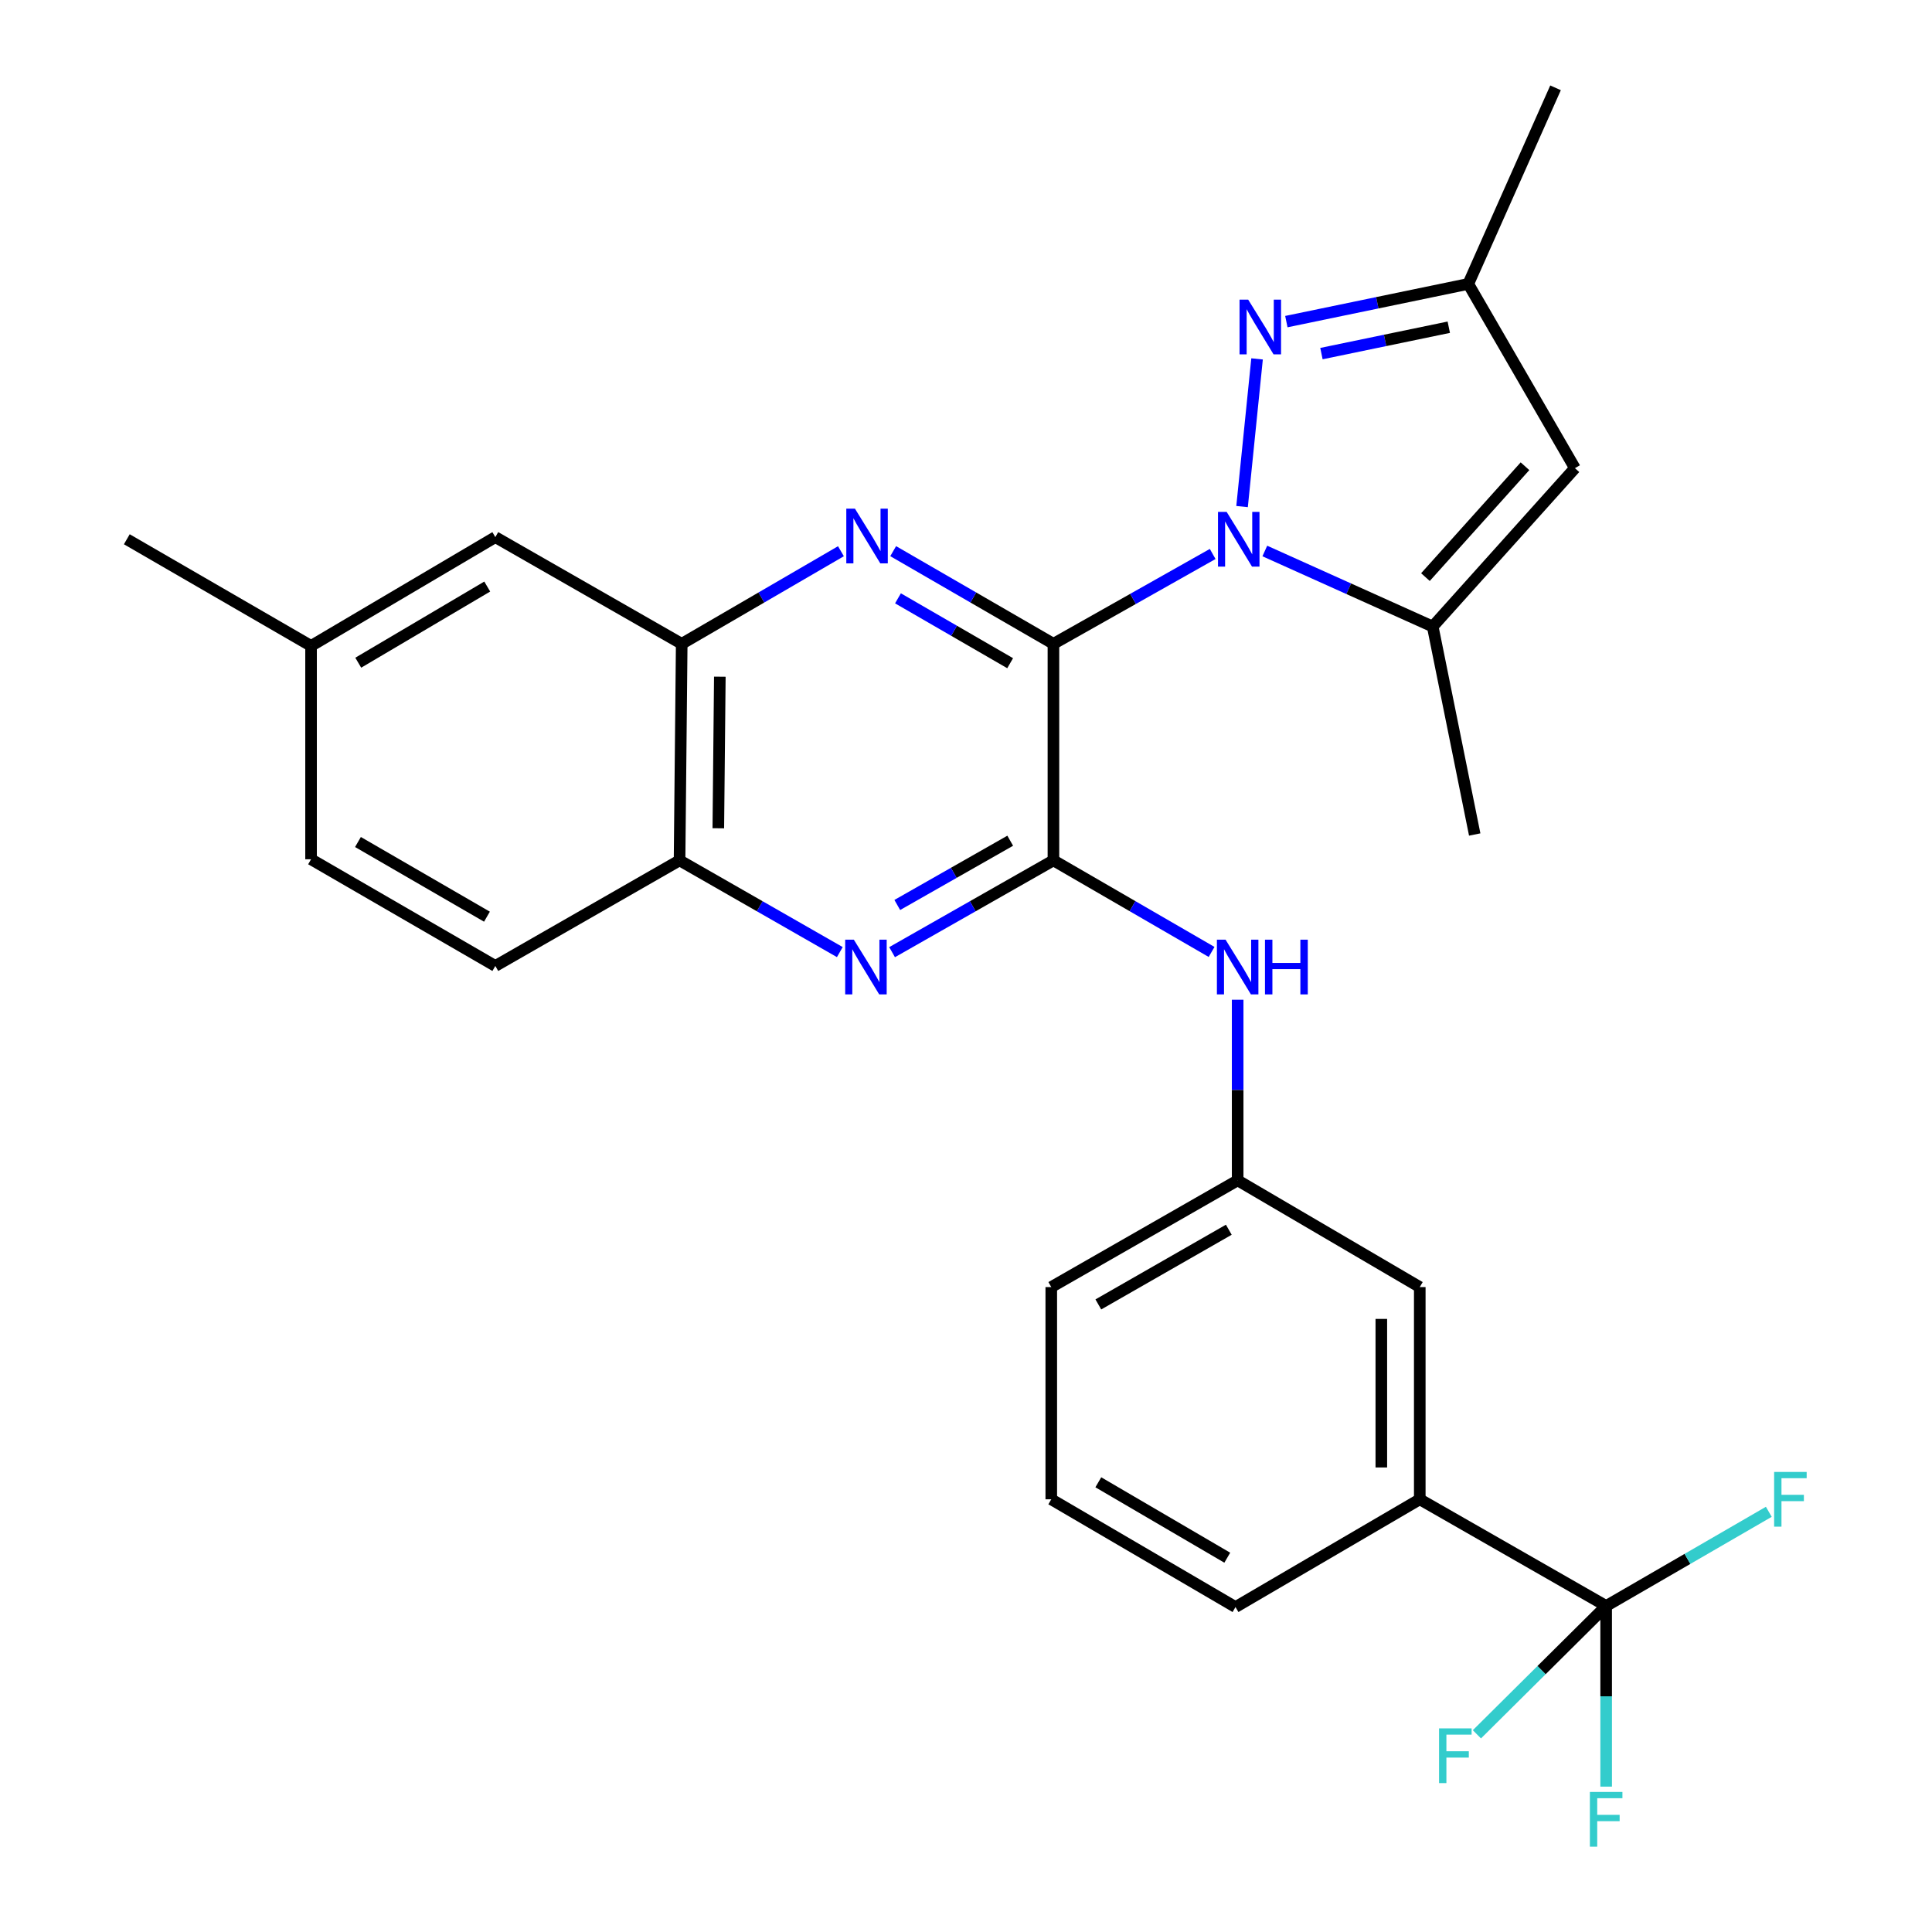 <?xml version='1.0' encoding='iso-8859-1'?>
<svg version='1.1' baseProfile='full'
              xmlns='http://www.w3.org/2000/svg'
                      xmlns:rdkit='http://www.rdkit.org/xml'
                      xmlns:xlink='http://www.w3.org/1999/xlink'
                  xml:space='preserve'
width='1000px' height='1000px' viewBox='0 0 1000 1000'>
<!-- END OF HEADER -->
<rect style='opacity:1.0;fill:#FFFFFF;stroke:none' width='1000' height='1000' x='0' y='0'> </rect>
<path class='bond-0' d='M 545.255,333.244 L 586.467,309.989' style='fill:none;fill-rule:evenodd;stroke:#000000;stroke-width:6px;stroke-linecap:butt;stroke-linejoin:miter;stroke-opacity:1' />
<path class='bond-0' d='M 586.467,309.989 L 627.68,286.735' style='fill:none;fill-rule:evenodd;stroke:#0000FF;stroke-width:6px;stroke-linecap:butt;stroke-linejoin:miter;stroke-opacity:1' />
<path class='bond-1' d='M 545.255,333.244 L 545.255,445.324' style='fill:none;fill-rule:evenodd;stroke:#000000;stroke-width:6px;stroke-linecap:butt;stroke-linejoin:miter;stroke-opacity:1' />
<path class='bond-2' d='M 545.255,333.244 L 503.782,309.259' style='fill:none;fill-rule:evenodd;stroke:#000000;stroke-width:6px;stroke-linecap:butt;stroke-linejoin:miter;stroke-opacity:1' />
<path class='bond-2' d='M 503.782,309.259 L 462.31,285.275' style='fill:none;fill-rule:evenodd;stroke:#0000FF;stroke-width:6px;stroke-linecap:butt;stroke-linejoin:miter;stroke-opacity:1' />
<path class='bond-2' d='M 522.852,343.273 L 493.821,326.484' style='fill:none;fill-rule:evenodd;stroke:#000000;stroke-width:6px;stroke-linecap:butt;stroke-linejoin:miter;stroke-opacity:1' />
<path class='bond-2' d='M 493.821,326.484 L 464.79,309.695' style='fill:none;fill-rule:evenodd;stroke:#0000FF;stroke-width:6px;stroke-linecap:butt;stroke-linejoin:miter;stroke-opacity:1' />
<path class='bond-3' d='M 642.891,262.201 L 650.653,185.759' style='fill:none;fill-rule:evenodd;stroke:#0000FF;stroke-width:6px;stroke-linecap:butt;stroke-linejoin:miter;stroke-opacity:1' />
<path class='bond-4' d='M 654.666,285.193 L 698.117,304.747' style='fill:none;fill-rule:evenodd;stroke:#0000FF;stroke-width:6px;stroke-linecap:butt;stroke-linejoin:miter;stroke-opacity:1' />
<path class='bond-4' d='M 698.117,304.747 L 741.569,324.301' style='fill:none;fill-rule:evenodd;stroke:#000000;stroke-width:6px;stroke-linecap:butt;stroke-linejoin:miter;stroke-opacity:1' />
<path class='bond-5' d='M 545.255,445.324 L 503.497,469.082' style='fill:none;fill-rule:evenodd;stroke:#000000;stroke-width:6px;stroke-linecap:butt;stroke-linejoin:miter;stroke-opacity:1' />
<path class='bond-5' d='M 503.497,469.082 L 461.74,492.841' style='fill:none;fill-rule:evenodd;stroke:#0000FF;stroke-width:6px;stroke-linecap:butt;stroke-linejoin:miter;stroke-opacity:1' />
<path class='bond-5' d='M 522.888,435.157 L 493.657,451.788' style='fill:none;fill-rule:evenodd;stroke:#000000;stroke-width:6px;stroke-linecap:butt;stroke-linejoin:miter;stroke-opacity:1' />
<path class='bond-5' d='M 493.657,451.788 L 464.427,468.419' style='fill:none;fill-rule:evenodd;stroke:#0000FF;stroke-width:6px;stroke-linecap:butt;stroke-linejoin:miter;stroke-opacity:1' />
<path class='bond-10' d='M 545.255,445.324 L 586.185,469.025' style='fill:none;fill-rule:evenodd;stroke:#000000;stroke-width:6px;stroke-linecap:butt;stroke-linejoin:miter;stroke-opacity:1' />
<path class='bond-10' d='M 586.185,469.025 L 627.115,492.726' style='fill:none;fill-rule:evenodd;stroke:#0000FF;stroke-width:6px;stroke-linecap:butt;stroke-linejoin:miter;stroke-opacity:1' />
<path class='bond-8' d='M 435.269,285.312 L 394.061,309.278' style='fill:none;fill-rule:evenodd;stroke:#0000FF;stroke-width:6px;stroke-linecap:butt;stroke-linejoin:miter;stroke-opacity:1' />
<path class='bond-8' d='M 394.061,309.278 L 352.854,333.244' style='fill:none;fill-rule:evenodd;stroke:#000000;stroke-width:6px;stroke-linecap:butt;stroke-linejoin:miter;stroke-opacity:1' />
<path class='bond-9' d='M 665.816,166.468 L 712.895,156.712' style='fill:none;fill-rule:evenodd;stroke:#0000FF;stroke-width:6px;stroke-linecap:butt;stroke-linejoin:miter;stroke-opacity:1' />
<path class='bond-9' d='M 712.895,156.712 L 759.975,146.956' style='fill:none;fill-rule:evenodd;stroke:#000000;stroke-width:6px;stroke-linecap:butt;stroke-linejoin:miter;stroke-opacity:1' />
<path class='bond-9' d='M 683.977,183.025 L 716.933,176.196' style='fill:none;fill-rule:evenodd;stroke:#0000FF;stroke-width:6px;stroke-linecap:butt;stroke-linejoin:miter;stroke-opacity:1' />
<path class='bond-9' d='M 716.933,176.196 L 749.888,169.366' style='fill:none;fill-rule:evenodd;stroke:#000000;stroke-width:6px;stroke-linecap:butt;stroke-linejoin:miter;stroke-opacity:1' />
<path class='bond-7' d='M 741.569,324.301 L 815.18,242.322' style='fill:none;fill-rule:evenodd;stroke:#000000;stroke-width:6px;stroke-linecap:butt;stroke-linejoin:miter;stroke-opacity:1' />
<path class='bond-7' d='M 737.806,298.71 L 789.333,241.324' style='fill:none;fill-rule:evenodd;stroke:#000000;stroke-width:6px;stroke-linecap:butt;stroke-linejoin:miter;stroke-opacity:1' />
<path class='bond-22' d='M 741.569,324.301 L 763.313,431.937' style='fill:none;fill-rule:evenodd;stroke:#000000;stroke-width:6px;stroke-linecap:butt;stroke-linejoin:miter;stroke-opacity:1' />
<path class='bond-28' d='M 434.69,492.803 L 393.214,469.063' style='fill:none;fill-rule:evenodd;stroke:#0000FF;stroke-width:6px;stroke-linecap:butt;stroke-linejoin:miter;stroke-opacity:1' />
<path class='bond-28' d='M 393.214,469.063 L 351.737,445.324' style='fill:none;fill-rule:evenodd;stroke:#000000;stroke-width:6px;stroke-linecap:butt;stroke-linejoin:miter;stroke-opacity:1' />
<path class='bond-6' d='M 831.342,831.253 L 734.87,776.037' style='fill:none;fill-rule:evenodd;stroke:#000000;stroke-width:6px;stroke-linecap:butt;stroke-linejoin:miter;stroke-opacity:1' />
<path class='bond-16' d='M 831.342,831.253 L 831.342,878.004' style='fill:none;fill-rule:evenodd;stroke:#000000;stroke-width:6px;stroke-linecap:butt;stroke-linejoin:miter;stroke-opacity:1' />
<path class='bond-16' d='M 831.342,878.004 L 831.342,924.755' style='fill:none;fill-rule:evenodd;stroke:#33CCCC;stroke-width:6px;stroke-linecap:butt;stroke-linejoin:miter;stroke-opacity:1' />
<path class='bond-17' d='M 831.342,831.253 L 873.437,806.88' style='fill:none;fill-rule:evenodd;stroke:#000000;stroke-width:6px;stroke-linecap:butt;stroke-linejoin:miter;stroke-opacity:1' />
<path class='bond-17' d='M 873.437,806.88 L 915.532,782.507' style='fill:none;fill-rule:evenodd;stroke:#33CCCC;stroke-width:6px;stroke-linecap:butt;stroke-linejoin:miter;stroke-opacity:1' />
<path class='bond-18' d='M 831.342,831.253 L 797.894,864.464' style='fill:none;fill-rule:evenodd;stroke:#000000;stroke-width:6px;stroke-linecap:butt;stroke-linejoin:miter;stroke-opacity:1' />
<path class='bond-18' d='M 797.894,864.464 L 764.446,897.675' style='fill:none;fill-rule:evenodd;stroke:#33CCCC;stroke-width:6px;stroke-linecap:butt;stroke-linejoin:miter;stroke-opacity:1' />
<path class='bond-29' d='M 815.18,242.322 L 759.975,146.956' style='fill:none;fill-rule:evenodd;stroke:#000000;stroke-width:6px;stroke-linecap:butt;stroke-linejoin:miter;stroke-opacity:1' />
<path class='bond-11' d='M 352.854,333.244 L 351.737,445.324' style='fill:none;fill-rule:evenodd;stroke:#000000;stroke-width:6px;stroke-linecap:butt;stroke-linejoin:miter;stroke-opacity:1' />
<path class='bond-11' d='M 372.583,350.254 L 371.802,428.71' style='fill:none;fill-rule:evenodd;stroke:#000000;stroke-width:6px;stroke-linecap:butt;stroke-linejoin:miter;stroke-opacity:1' />
<path class='bond-15' d='M 352.854,333.244 L 256.382,278.016' style='fill:none;fill-rule:evenodd;stroke:#000000;stroke-width:6px;stroke-linecap:butt;stroke-linejoin:miter;stroke-opacity:1' />
<path class='bond-25' d='M 759.975,146.956 L 805.143,45.455' style='fill:none;fill-rule:evenodd;stroke:#000000;stroke-width:6px;stroke-linecap:butt;stroke-linejoin:miter;stroke-opacity:1' />
<path class='bond-13' d='M 640.61,517.46 L 640.61,564.206' style='fill:none;fill-rule:evenodd;stroke:#0000FF;stroke-width:6px;stroke-linecap:butt;stroke-linejoin:miter;stroke-opacity:1' />
<path class='bond-13' d='M 640.61,564.206 L 640.61,610.951' style='fill:none;fill-rule:evenodd;stroke:#000000;stroke-width:6px;stroke-linecap:butt;stroke-linejoin:miter;stroke-opacity:1' />
<path class='bond-19' d='M 351.737,445.324 L 256.382,499.976' style='fill:none;fill-rule:evenodd;stroke:#000000;stroke-width:6px;stroke-linecap:butt;stroke-linejoin:miter;stroke-opacity:1' />
<path class='bond-12' d='M 734.87,776.037 L 734.87,666.19' style='fill:none;fill-rule:evenodd;stroke:#000000;stroke-width:6px;stroke-linecap:butt;stroke-linejoin:miter;stroke-opacity:1' />
<path class='bond-12' d='M 714.972,759.56 L 714.972,682.667' style='fill:none;fill-rule:evenodd;stroke:#000000;stroke-width:6px;stroke-linecap:butt;stroke-linejoin:miter;stroke-opacity:1' />
<path class='bond-31' d='M 734.87,776.037 L 639.493,831.806' style='fill:none;fill-rule:evenodd;stroke:#000000;stroke-width:6px;stroke-linecap:butt;stroke-linejoin:miter;stroke-opacity:1' />
<path class='bond-14' d='M 640.61,610.951 L 734.87,666.19' style='fill:none;fill-rule:evenodd;stroke:#000000;stroke-width:6px;stroke-linecap:butt;stroke-linejoin:miter;stroke-opacity:1' />
<path class='bond-26' d='M 640.61,610.951 L 544.138,666.19' style='fill:none;fill-rule:evenodd;stroke:#000000;stroke-width:6px;stroke-linecap:butt;stroke-linejoin:miter;stroke-opacity:1' />
<path class='bond-26' d='M 636.026,636.504 L 568.496,675.171' style='fill:none;fill-rule:evenodd;stroke:#000000;stroke-width:6px;stroke-linecap:butt;stroke-linejoin:miter;stroke-opacity:1' />
<path class='bond-20' d='M 256.382,278.016 L 161.005,334.327' style='fill:none;fill-rule:evenodd;stroke:#000000;stroke-width:6px;stroke-linecap:butt;stroke-linejoin:miter;stroke-opacity:1' />
<path class='bond-20' d='M 252.192,303.597 L 185.428,343.015' style='fill:none;fill-rule:evenodd;stroke:#000000;stroke-width:6px;stroke-linecap:butt;stroke-linejoin:miter;stroke-opacity:1' />
<path class='bond-30' d='M 256.382,499.976 L 161.005,444.76' style='fill:none;fill-rule:evenodd;stroke:#000000;stroke-width:6px;stroke-linecap:butt;stroke-linejoin:miter;stroke-opacity:1' />
<path class='bond-30' d='M 252.045,474.474 L 185.281,435.822' style='fill:none;fill-rule:evenodd;stroke:#000000;stroke-width:6px;stroke-linecap:butt;stroke-linejoin:miter;stroke-opacity:1' />
<path class='bond-21' d='M 161.005,334.327 L 161.005,444.76' style='fill:none;fill-rule:evenodd;stroke:#000000;stroke-width:6px;stroke-linecap:butt;stroke-linejoin:miter;stroke-opacity:1' />
<path class='bond-27' d='M 161.005,334.327 L 65.639,279.121' style='fill:none;fill-rule:evenodd;stroke:#000000;stroke-width:6px;stroke-linecap:butt;stroke-linejoin:miter;stroke-opacity:1' />
<path class='bond-23' d='M 639.493,831.806 L 544.138,776.037' style='fill:none;fill-rule:evenodd;stroke:#000000;stroke-width:6px;stroke-linecap:butt;stroke-linejoin:miter;stroke-opacity:1' />
<path class='bond-23' d='M 635.235,806.265 L 568.487,767.226' style='fill:none;fill-rule:evenodd;stroke:#000000;stroke-width:6px;stroke-linecap:butt;stroke-linejoin:miter;stroke-opacity:1' />
<path class='bond-24' d='M 544.138,776.037 L 544.138,666.19' style='fill:none;fill-rule:evenodd;stroke:#000000;stroke-width:6px;stroke-linecap:butt;stroke-linejoin:miter;stroke-opacity:1' />
<path  class='atom-1' d='M 634.913 264.961
L 644.193 279.961
Q 645.113 281.441, 646.593 284.121
Q 648.073 286.801, 648.153 286.961
L 648.153 264.961
L 651.913 264.961
L 651.913 293.281
L 648.033 293.281
L 638.073 276.881
Q 636.913 274.961, 635.673 272.761
Q 634.473 270.561, 634.113 269.881
L 634.113 293.281
L 630.433 293.281
L 630.433 264.961
L 634.913 264.961
' fill='#0000FF'/>
<path  class='atom-3' d='M 442.523 263.292
L 451.803 278.292
Q 452.723 279.772, 454.203 282.452
Q 455.683 285.132, 455.763 285.292
L 455.763 263.292
L 459.523 263.292
L 459.523 291.612
L 455.643 291.612
L 445.683 275.212
Q 444.523 273.292, 443.283 271.092
Q 442.083 268.892, 441.723 268.212
L 441.723 291.612
L 438.043 291.612
L 438.043 263.292
L 442.523 263.292
' fill='#0000FF'/>
<path  class='atom-4' d='M 646.067 155.103
L 655.347 170.103
Q 656.267 171.583, 657.747 174.263
Q 659.227 176.943, 659.307 177.103
L 659.307 155.103
L 663.067 155.103
L 663.067 183.423
L 659.187 183.423
L 649.227 167.023
Q 648.067 165.103, 646.827 162.903
Q 645.627 160.703, 645.267 160.023
L 645.267 183.423
L 641.587 183.423
L 641.587 155.103
L 646.067 155.103
' fill='#0000FF'/>
<path  class='atom-6' d='M 441.949 486.38
L 451.229 501.38
Q 452.149 502.86, 453.629 505.54
Q 455.109 508.22, 455.189 508.38
L 455.189 486.38
L 458.949 486.38
L 458.949 514.7
L 455.069 514.7
L 445.109 498.3
Q 443.949 496.38, 442.709 494.18
Q 441.509 491.98, 441.149 491.3
L 441.149 514.7
L 437.469 514.7
L 437.469 486.38
L 441.949 486.38
' fill='#0000FF'/>
<path  class='atom-11' d='M 634.35 486.38
L 643.63 501.38
Q 644.55 502.86, 646.03 505.54
Q 647.51 508.22, 647.59 508.38
L 647.59 486.38
L 651.35 486.38
L 651.35 514.7
L 647.47 514.7
L 637.51 498.3
Q 636.35 496.38, 635.11 494.18
Q 633.91 491.98, 633.55 491.3
L 633.55 514.7
L 629.87 514.7
L 629.87 486.38
L 634.35 486.38
' fill='#0000FF'/>
<path  class='atom-11' d='M 654.75 486.38
L 658.59 486.38
L 658.59 498.42
L 673.07 498.42
L 673.07 486.38
L 676.91 486.38
L 676.91 514.7
L 673.07 514.7
L 673.07 501.62
L 658.59 501.62
L 658.59 514.7
L 654.75 514.7
L 654.75 486.38
' fill='#0000FF'/>
<path  class='atom-17' d='M 822.922 927.515
L 839.762 927.515
L 839.762 930.755
L 826.722 930.755
L 826.722 939.355
L 838.322 939.355
L 838.322 942.635
L 826.722 942.635
L 826.722 955.835
L 822.922 955.835
L 822.922 927.515
' fill='#33CCCC'/>
<path  class='atom-18' d='M 918.287 761.877
L 935.127 761.877
L 935.127 765.117
L 922.087 765.117
L 922.087 773.717
L 933.687 773.717
L 933.687 776.997
L 922.087 776.997
L 922.087 790.197
L 918.287 790.197
L 918.287 761.877
' fill='#33CCCC'/>
<path  class='atom-19' d='M 744.856 894.606
L 761.696 894.606
L 761.696 897.846
L 748.656 897.846
L 748.656 906.446
L 760.256 906.446
L 760.256 909.726
L 748.656 909.726
L 748.656 922.926
L 744.856 922.926
L 744.856 894.606
' fill='#33CCCC'/>
</svg>
